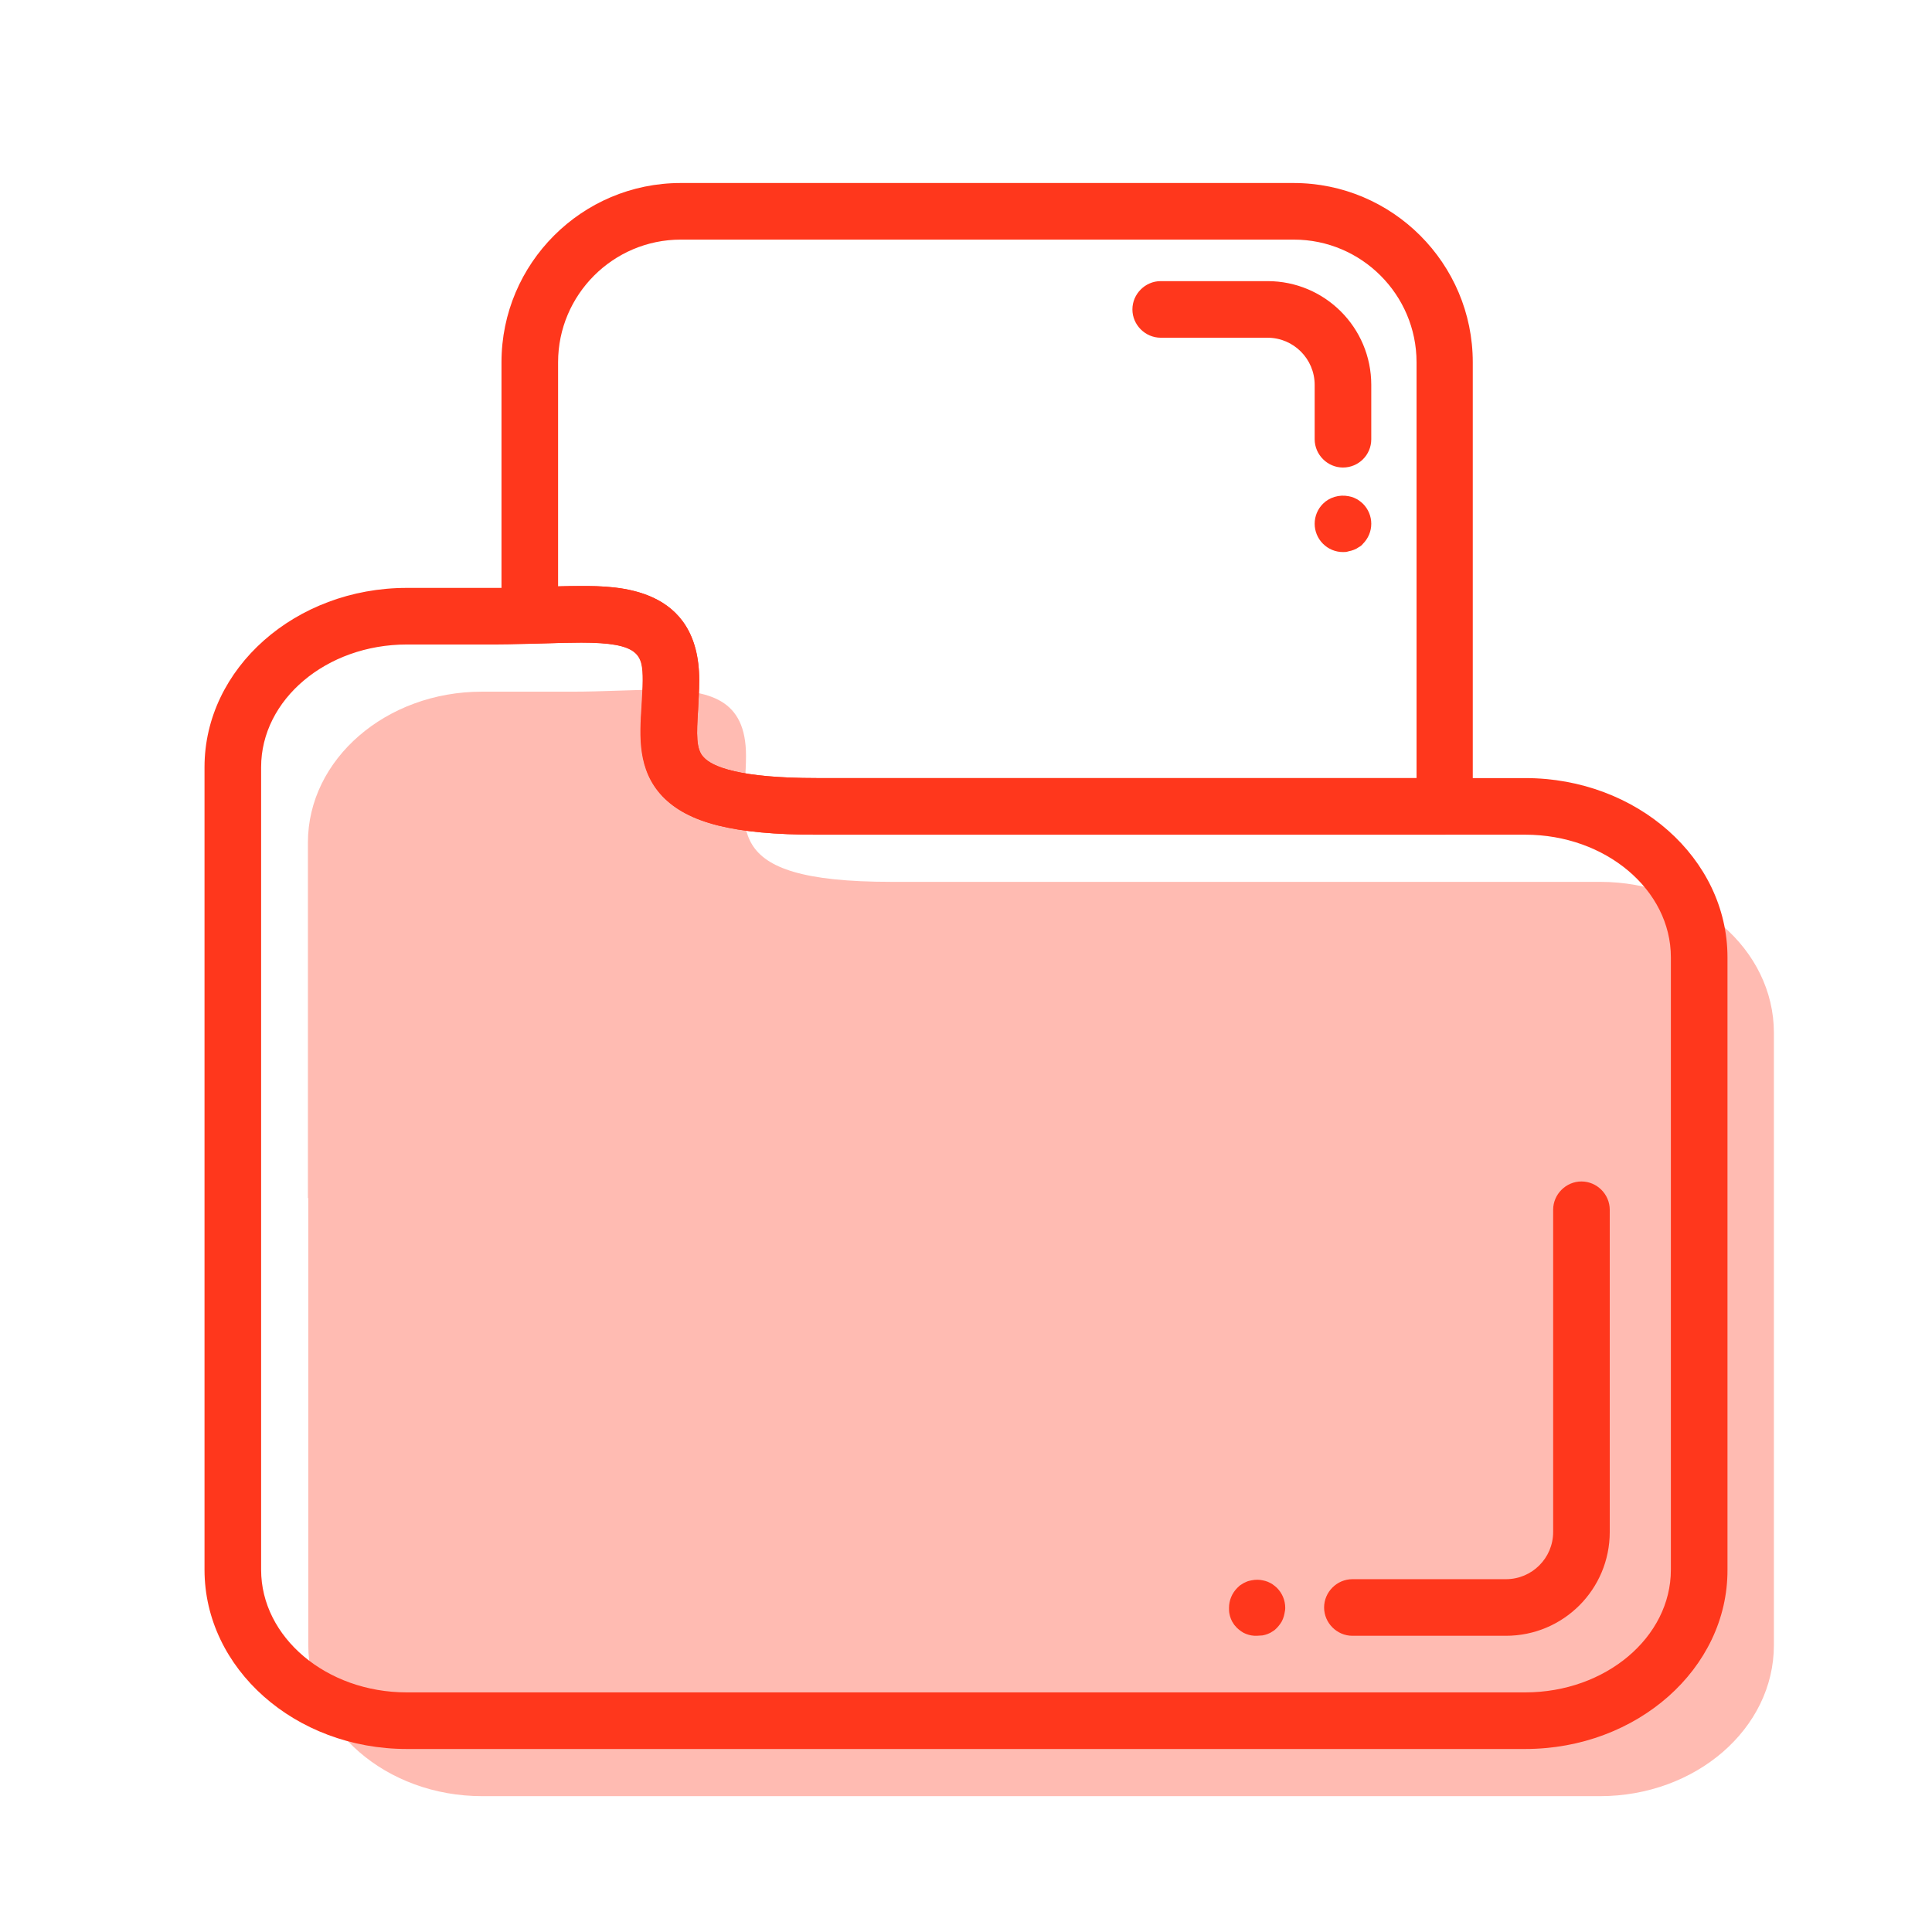 <svg xmlns="http://www.w3.org/2000/svg" viewBox="0 0 512 512"><path fill="#FFBBB2" d="M81.6 317.5v-94.2c0-22.1 20.7-40 46.1-40h23.9c8.1 0 15.7-.5 22.3-.5 14.2 0 23.8 2.4 23.8 17.5 0 18.4-8.4 33.4 38.5 33.4H424c25.5 0 46.1 17.9 46.1 40V436c0 22.1-20.7 40-46.1 40H127.8c-25.5 0-46.1-17.9-46.1-40V317.5z"/><path fill="#FF371C" d="M382.9 221.2H216.4c-21.9 0-34.1-3.1-40.9-10.2-6.6-7-6-15.9-5.5-23.8.1-2.2.3-4.6.3-6.9 0-6.7-.7-10-16.3-10-3 0-6.2.1-9.6.2-1.2 0-2.5.1-3.7.1-2 .1-4-.7-5.5-2.1-1.5-1.4-2.3-3.4-2.3-5.4V96c0-26.2 21.3-47.5 47.5-47.5h162.4c26.2 0 47.5 21.3 47.5 47.5v117.7c.1 4.1-3.3 7.5-7.4 7.5zM154 155.3c9.4 0 31.3 0 31.3 25 0 2.8-.2 5.3-.3 7.8-.4 6.4-.6 10.5 1.5 12.6 2.3 2.5 9.4 5.5 29.9 5.5h159V96c0-17.9-14.6-32.5-32.5-32.5H180.4c-17.9 0-32.5 14.6-32.5 32.5v59.4c2.1-.1 4.1-.1 6.1-.1z"/><path fill="#FF371C" d="M404.2 463.5H107.8c-29.6 0-53.6-21.3-53.6-47.5V203.3c0-26.2 24.1-47.5 53.6-47.5h23.9c4.1 0 8.1-.1 12-.3 3.6-.1 7-.2 10.3-.2 9.4 0 31.3 0 31.3 25 0 2.8-.2 5.3-.3 7.8-.4 6.4-.6 10.5 1.5 12.6 2.3 2.5 9.4 5.5 29.9 5.5h187.8c29.6 0 53.6 21.3 53.6 47.5V416c.1 26.2-24 47.5-53.6 47.5zM107.8 170.8c-21.3 0-38.6 14.6-38.6 32.5V416c0 17.9 17.3 32.5 38.6 32.5h296.4c21.3 0 38.6-14.6 38.6-32.5V253.7c0-17.9-17.3-32.5-38.6-32.5H216.4c-21.9 0-34.1-3.1-40.8-10.2-6.6-7-6-15.9-5.5-23.8.1-2.2.3-4.6.3-6.9 0-6.7-.7-10-16.3-10-3 0-6.3.1-9.8.2-4 .1-8.2.3-12.5.3h-24z"/><path fill="#FF371C" d="M399.1 433.5h-40.7c-4.1 0-7.5-3.4-7.5-7.5s3.4-7.5 7.5-7.5h40.7c6.9 0 12.5-5.6 12.5-12.5v-85.4c0-4.1 3.4-7.5 7.5-7.5s7.5 3.4 7.5 7.5V406c0 15.2-12.3 27.5-27.5 27.5zm-66 0c-.5 0-1 0-1.5-.1s-.9-.2-1.4-.4c-.5-.2-.9-.4-1.3-.7-.4-.3-.8-.6-1.1-.9-.3-.4-.7-.7-.9-1.1-.3-.4-.5-.8-.7-1.3-.2-.5-.3-.9-.4-1.4-.1-.5-.1-1-.1-1.5 0-2 .8-3.9 2.2-5.3.3-.3.7-.7 1.1-.9.4-.3.8-.5 1.3-.7.4-.2.9-.3 1.4-.4 1-.2 2-.2 2.9 0 .5.1.9.2 1.4.4.4.2.9.4 1.3.7.4.3.8.6 1.1.9 1.4 1.4 2.2 3.3 2.2 5.3 0 .5-.1 1-.2 1.5s-.2.9-.4 1.4c-.2.5-.4.9-.7 1.3-.3.4-.6.8-.9 1.1-.3.3-.7.7-1.1.9-.4.3-.8.5-1.3.7-.5.2-.9.3-1.4.4-.5 0-1 .1-1.5.1zm22.8-309.6c-4.1 0-7.5-3.4-7.5-7.5V102c0-6.9-5.6-12.5-12.5-12.5h-28.3c-4.1 0-7.5-3.4-7.5-7.5s3.4-7.5 7.5-7.5h28.3c15.2 0 27.5 12.3 27.5 27.5v14.4c0 4.2-3.4 7.5-7.5 7.5zm0 22.4c-2 0-3.9-.8-5.3-2.2-1.4-1.4-2.2-3.3-2.2-5.3s.8-3.9 2.2-5.3c1.7-1.7 4.3-2.5 6.8-2 .5.1.9.2 1.4.4.4.2.9.4 1.3.7.4.3.8.6 1.1.9 1.4 1.4 2.2 3.3 2.2 5.3s-.8 3.9-2.2 5.3c-.3.4-.7.7-1.1.9-.4.3-.8.5-1.3.7-.5.2-.9.3-1.4.4-.6.2-1 .2-1.5.2z"/></svg>